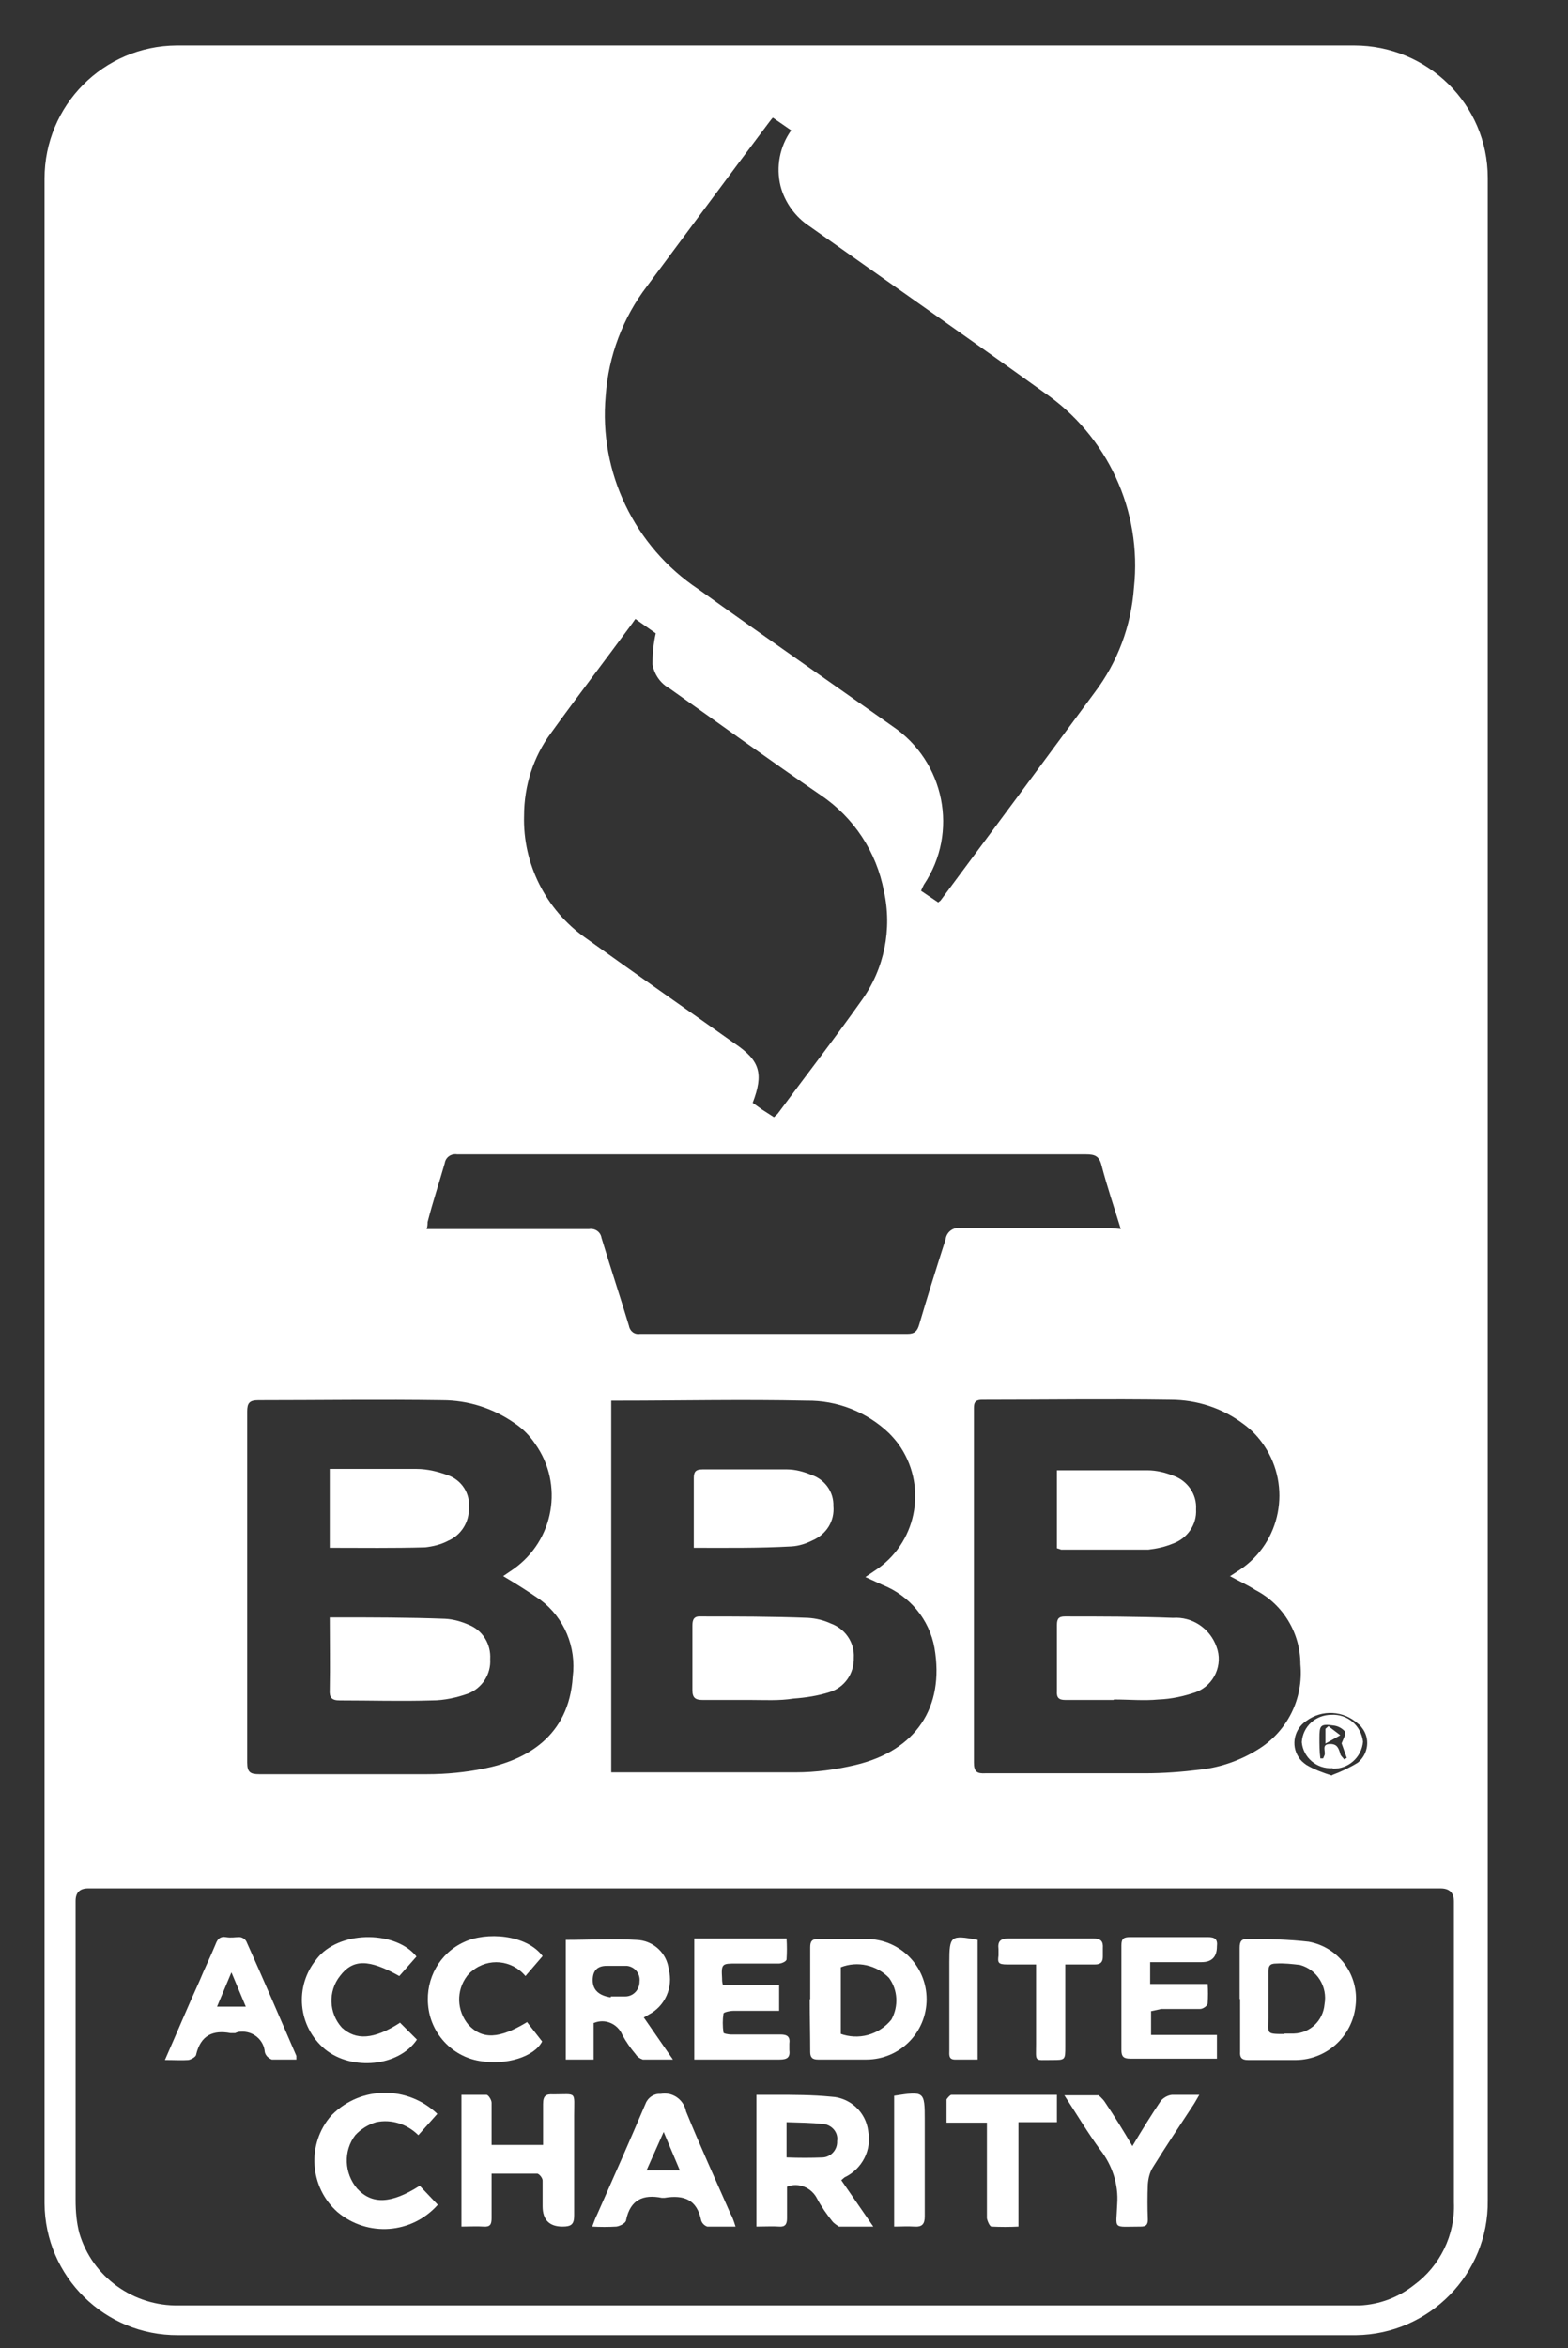 <?xml version="1.0" encoding="UTF-8"?> <svg xmlns="http://www.w3.org/2000/svg" xmlns:xlink="http://www.w3.org/1999/xlink" id="Layer_2" viewBox="0 0 33.81 50.61"><rect x="0" y="0" width="33.81" height="50.61" fill="#333333" stroke="none"/><defs><style>.cls-1{fill:none;}.cls-2{clip-path:url(#clippath);}.cls-3{fill:#fff;}</style><clipPath id="clippath"><rect class="cls-1" width="33.81" height="50.61"></rect></clipPath></defs><g id="Layer_1-2"><g class="cls-2"><g><path class="cls-1" d="M32.3,47.78c-.03,.12-.06,.24-.08,.37-.28,1.26-1.33,2.2-2.61,2.34-.17,.02-.35,.03-.53,.03H3.86c-1.52,.02-2.82-1.08-3.06-2.58-.02-.18-.03-.35-.03-.53V3.93c-.03-1.57,1.14-2.91,2.7-3.1,.05,0,.09-.02,.14-.04H29.47s.1,.04,.15,.05c1.27,.16,2.3,1.1,2.58,2.34,.03,.12,.05,.24,.08,.37V47.78ZM.95,25.65v21.81c-.01,1.58,1.26,2.87,2.84,2.88,.01,0,.03,0,.04,0H29.21c1.58,0,2.87-1.27,2.88-2.86,0-.02,0-.04,0-.06V3.86c0-1.58-1.28-2.87-2.86-2.88,0,0-.01,0-.02,0H3.86c-1.58-.02-2.88,1.24-2.9,2.82,0,.02,0,.03,0,.05V25.65Z"></path><path class="cls-3" d="M.96,25.64V3.85c0-1.58,1.27-2.86,2.85-2.87,.02,0,.03,0,.05,0H29.2c1.58,0,2.88,1.27,2.88,2.85,0,0,0,.01,0,.02V47.43c.02,1.58-1.26,2.88-2.84,2.9-.02,0-.03,0-.05,0H3.84c-1.58,.01-2.87-1.26-2.88-2.84,0,0,0-.02,0-.03V25.64Zm15.53,15.06H1.9q-.27,0-.27,.27v6.45c0,.24,.02,.48,.08,.71,.28,.95,1.17,1.58,2.15,1.56H29.32c.42-.02,.83-.17,1.17-.44,.56-.41,.89-1.08,.86-1.78v-6.49q0-.28-.29-.28h-14.56Zm.17-38.16s-.06,.07-.08,.1c-.88,1.17-1.75,2.35-2.63,3.53-.52,.68-.83,1.5-.89,2.36-.15,1.65,.62,3.25,2,4.17,1.38,.99,2.78,1.96,4.18,2.95,1.13,.76,1.44,2.29,.68,3.42,0,0,0,0,0,0-.02,.04-.04,.08-.06,.13l.37,.25,.05-.04c1.11-1.49,2.22-2.99,3.32-4.48,.5-.66,.79-1.44,.85-2.26,.18-1.66-.57-3.28-1.95-4.22-1.67-1.2-3.36-2.38-5.04-3.57-.31-.2-.54-.52-.63-.87-.1-.41-.02-.85,.23-1.2l-.39-.27Zm.05,21.52s.05-.04,.07-.07c.6-.81,1.22-1.61,1.8-2.43,.49-.68,.66-1.54,.48-2.35-.16-.85-.65-1.59-1.36-2.07-1.11-.76-2.17-1.53-3.26-2.3-.2-.11-.33-.3-.37-.52,0-.23,.02-.45,.07-.67l-.44-.31-.07,.1c-.58,.79-1.18,1.57-1.75,2.36-.38,.51-.58,1.14-.58,1.78-.03,1.04,.47,2.03,1.32,2.63,1.07,.77,2.15,1.52,3.22,2.28,.55,.37,.63,.65,.39,1.28l.21,.15,.25,.16Zm9.8,9.92l.23-.15c.88-.59,1.11-1.79,.52-2.67-.12-.18-.27-.34-.45-.47-.45-.34-1-.52-1.57-.52-1.35-.02-2.7,0-4.06,0-.19,0-.18,.1-.18,.23v7.59c0,.2,.07,.24,.25,.23h3.44c.4,0,.8-.03,1.2-.08,.44-.05,.86-.2,1.23-.43,.64-.39,.99-1.1,.92-1.84,0-.67-.37-1.29-.97-1.6-.17-.11-.35-.19-.55-.3Zm-13.33,4.22h3.98c.43,0,.87-.06,1.29-.16,1.3-.31,1.92-1.24,1.7-2.52-.11-.62-.54-1.13-1.12-1.36l-.37-.17,.28-.19c.86-.62,1.05-1.82,.43-2.68-.06-.08-.13-.16-.2-.23-.48-.46-1.12-.71-1.78-.7-1.36-.03-2.71,0-4.06,0-.05,0-.1,0-.15,0v8.03Zm-2.33-4.23l.22-.15c.88-.62,1.09-1.83,.47-2.7-.12-.18-.27-.33-.45-.45-.46-.32-1-.49-1.55-.49-1.32-.02-2.65,0-3.97,0-.19,0-.24,.06-.24,.24,0,2.53,0,5.05,0,7.57,0,.21,.07,.25,.26,.25h3.62c.41,0,.82-.04,1.22-.12,.91-.18,1.84-.69,1.92-1.98,.08-.64-.18-1.27-.7-1.66-.26-.18-.53-.35-.8-.51Zm13.32-7.47c-.15-.49-.3-.93-.42-1.39-.05-.19-.14-.23-.33-.23H9.86c-.13-.02-.25,.06-.27,.19,0,0,0,0,0,0-.12,.42-.26,.84-.37,1.27,0,.04,0,.09-.02,.15h3.5c.13-.02,.25,.06,.27,.19,0,0,0,0,0,0,.19,.63,.4,1.26,.59,1.89,.02,.12,.12,.2,.24,.18,0,0,0,0,0,0h5.77c.15,0,.21-.06,.25-.2,.18-.61,.37-1.22,.57-1.84,.02-.16,.17-.27,.33-.24,0,0,0,0,0,0h3.23l.23,.02Zm4.55,11.76c.19-.07,.38-.16,.56-.27,.23-.19,.27-.53,.08-.76-.02-.03-.05-.06-.08-.08-.31-.28-.77-.31-1.11-.06-.26,.17-.34,.52-.17,.78,.04,.07,.1,.12,.17,.17,.17,.1,.36,.17,.55,.23Z"></path><path class="cls-3" d="M16.97,47.12v.69c0,.13-.04,.19-.17,.18s-.31,0-.49,0v-2.84h.4c.4,0,.81,0,1.21,.04,.41,.02,.75,.33,.8,.74,.08,.41-.13,.82-.51,1l-.07,.06,.69,1h-.74s-.1-.06-.14-.11c-.12-.15-.24-.32-.33-.49-.12-.24-.4-.36-.65-.26Zm0-.62c.26,.01,.51,.01,.77,0,.18-.01,.32-.17,.31-.35,.03-.18-.1-.34-.28-.37,0,0-.01,0-.02,0-.25-.03-.52-.03-.79-.04v.76Z"></path><path class="cls-3" d="M10.6,46.85v.96c0,.13-.03,.19-.17,.18s-.31,0-.48,0v-2.84c.18,0,.36,0,.54,0,.04,0,.11,.11,.11,.17v.91h1.11v-.88c0-.18,.06-.22,.22-.21,.52,0,.45-.08,.45,.46v2.15c0,.19-.06,.24-.25,.24q-.43,0-.43-.44v-.55c0-.06-.07-.14-.11-.15-.31,0-.63,0-.99,0Z"></path><path class="cls-3" d="M26.73,43.09v-1.11c0-.14,.04-.2,.19-.19,.43,0,.87,.01,1.3,.06,.65,.12,1.09,.72,1.01,1.38-.07,.66-.62,1.16-1.28,1.17h-1.04c-.14,0-.18-.06-.17-.18,0-.39,0-.76,0-1.14Zm.97,.74c.07,0,.14,0,.2,0,.35-.01,.63-.28,.66-.63,.07-.38-.16-.75-.53-.85-.17-.02-.34-.04-.51-.03-.14,0-.17,.05-.17,.18v1c0,.33-.06,.34,.34,.34h0Z"></path><path class="cls-3" d="M17.47,43.09v-1.12c0-.13,.04-.18,.17-.18h1.04c.72,0,1.3,.58,1.3,1.3,0,.72-.58,1.3-1.3,1.3h-1.04c-.13,0-.17-.05-.17-.17,0-.37-.01-.75-.01-1.13Zm.64,.74c.4,.15,.84,.03,1.11-.3,.16-.29,.14-.64-.05-.9-.27-.28-.68-.37-1.04-.23v1.44Z"></path><path class="cls-3" d="M15.86,47.99h-.61c-.06-.02-.11-.07-.13-.13-.09-.45-.37-.56-.79-.49-.02,0-.04,0-.06,0-.4-.08-.68,.04-.77,.48,0,.06-.13,.13-.21,.14-.17,.01-.35,.01-.52,0,.04-.11,.07-.19,.11-.27,.35-.79,.7-1.58,1.04-2.38,.05-.13,.18-.22,.32-.21,.25-.05,.49,.11,.55,.36,0,0,0,0,0,.01,.3,.74,.64,1.48,.96,2.21,.04,.07,.07,.15,.11,.28Zm-1.2-1.21l-.35-.83-.37,.83h.72Z"></path><path class="cls-3" d="M13.88,43.48l.63,.91h-.65c-.06-.02-.12-.06-.15-.11-.11-.13-.21-.27-.29-.42-.1-.24-.37-.36-.61-.26,0,0,0,0-.01,0v.79h-.6v-2.58c.51,0,1.02-.03,1.52,0,.36,.01,.66,.28,.7,.64,.1,.38-.08,.79-.43,.97l-.1,.06Zm-.71-.45c.1,0,.2,0,.31,0,.18,0,.31-.15,.31-.32,0,0,0,0,0,0,.02-.17-.1-.32-.27-.34,0,0-.02,0-.03,0-.14,0-.27,0-.41,0q-.3,0-.3,.31t.39,.37Z"></path><path class="cls-3" d="M24.82,43.35v.51h1.42v.51h-1.87c-.14,0-.19-.04-.19-.19v-2.25c0-.15,.05-.18,.19-.18h1.67c.15,0,.22,.04,.2,.2h0q0,.34-.33,.34h-1.11v.47h1.24c.01,.14,.01,.28,0,.42,0,.05-.1,.12-.16,.12h-.84l-.23,.05Z"></path><path class="cls-3" d="M14.94,41.78h2.02c.01,.15,.01,.3,0,.45,0,.04-.1,.09-.16,.09h-.92c-.31,0-.33,0-.31,.32,0,.04,0,.09,.02,.15h1.21v.55h-.98c-.08,0-.22,.03-.22,.06-.02,.13-.02,.27,0,.41,0,.02,.11,.04,.16,.04h1.07c.15,0,.21,.05,.19,.2,0,.04,0,.08,0,.13,.02,.16-.04,.21-.21,.21h-1.84v-2.61Z"></path><path class="cls-3" d="M9.43,45.56l-.41,.46c-.24-.24-.58-.35-.91-.28-.17,.05-.33,.15-.45,.28-.26,.34-.24,.82,.04,1.15,.32,.35,.74,.33,1.35-.06l.39,.41c-.56,.63-1.51,.7-2.16,.16-.61-.54-.67-1.47-.14-2.08,0,0,.01-.01,.02-.02,.63-.63,1.64-.63,2.28-.01Z"></path><path class="cls-3" d="M3.56,44.39c.26-.59,.49-1.14,.74-1.69,.11-.27,.24-.53,.35-.8,.04-.11,.1-.17,.22-.15s.19,0,.29,0c.06,0,.12,.04,.15,.09,.37,.82,.72,1.64,1.08,2.47,0,.03,0,.05,0,.08-.18,0-.35,0-.53,0-.07-.03-.13-.08-.15-.16-.02-.27-.26-.46-.52-.44-.04,0-.08,.01-.12,.03-.03,0-.07,0-.1,0-.37-.07-.64,.04-.74,.46,0,.05-.11,.11-.17,.12-.14,.01-.3,0-.5,0Zm1.43-1.88l-.31,.74h.62l-.31-.74Z"></path><path class="cls-3" d="M8.62,43.59l.37,.37c-.39,.58-1.4,.68-1.98,.21-.59-.49-.67-1.36-.18-1.95,.01-.02,.03-.03,.04-.05,.52-.58,1.69-.54,2.11,0l-.37,.42c-.66-.37-1-.37-1.28,0-.26,.33-.24,.8,.04,1.11,.3,.28,.69,.26,1.25-.1Z"></path><path class="cls-3" d="M11.37,43.59l.32,.41c-.17,.33-.77,.52-1.35,.42-.6-.1-1.06-.6-1.11-1.21-.05-.57,.25-1.11,.77-1.35,.48-.23,1.35-.17,1.7,.3l-.37,.43c-.29-.35-.8-.4-1.15-.11-.04,.03-.08,.07-.11,.11-.24,.32-.22,.75,.03,1.05,.3,.32,.66,.31,1.27-.06Z"></path><path class="cls-3" d="M24.42,46.25c.21-.35,.4-.66,.61-.97,.06-.07,.15-.12,.24-.13h.59c-.06,.1-.09,.16-.13,.22-.29,.44-.59,.89-.87,1.34-.07,.11-.1,.24-.11,.37-.01,.25-.01,.5,0,.76,0,.11-.04,.15-.15,.15-.63,0-.53,.08-.51-.49,.03-.42-.11-.84-.37-1.17-.27-.37-.49-.74-.77-1.17h.74s.1,.09,.13,.14c.21,.31,.4,.62,.6,.96Z"></path><path class="cls-3" d="M21.27,45.75h-.86v-.5s.05-.08,.1-.1h2.28v.59h-.83v2.25c-.19,.01-.39,.01-.58,0-.04,0-.09-.12-.1-.18v-2.06Z"></path><path class="cls-3" d="M22.97,42.34v1.77c0,.29,0,.29-.29,.29-.39,0-.34,.05-.34-.35v-1.71h-.62c-.2,0-.21-.04-.19-.19,0-.05,0-.1,0-.14-.02-.17,.04-.23,.22-.23h1.82c.17,0,.22,.06,.21,.21,0,.06,0,.12,0,.18,0,.12-.05,.17-.17,.17-.21,0-.41,0-.64,0Z"></path><path class="cls-3" d="M19.28,45.17c.65-.1,.66-.1,.66,.52v2.08c0,.17-.06,.23-.22,.22s-.28,0-.44,0v-2.82Z"></path><path class="cls-3" d="M21.08,41.81v2.58h-.49c-.14,0-.12-.11-.12-.19v-1.91c0-.57,.03-.59,.61-.48Z"></path><path class="cls-3" d="M24.01,36.64h-1.04c-.14,0-.19-.05-.18-.19v-1.43c0-.13,.04-.18,.17-.18,.77,0,1.55,0,2.33,.03,.42-.03,.8,.23,.94,.62,.15,.39-.05,.83-.44,.98-.26,.09-.53,.15-.81,.16-.32,.03-.62,0-.96,0Z"></path><path class="cls-3" d="M22.79,33.36v-1.67c.05,0,.1,0,.15,0h1.8c.2,0,.39,.05,.57,.12,.3,.11,.5,.4,.48,.72,.02,.33-.19,.63-.5,.74-.17,.07-.35,.11-.53,.13h-1.88s-.05-.02-.09-.03Z"></path><path class="cls-3" d="M16.18,36.64h-1.03c-.15,0-.22-.04-.22-.21v-1.39c0-.13,.03-.21,.18-.2,.77,0,1.54,0,2.31,.03,.17,.01,.34,.05,.49,.12,.31,.11,.52,.41,.5,.74,.01,.34-.2,.64-.52,.74-.25,.08-.51,.12-.78,.14-.31,.05-.63,.03-.94,.03Z"></path><path class="cls-3" d="M14.96,33.36v-1.5c0-.14,.04-.19,.19-.19h1.82c.18,0,.36,.05,.53,.12,.29,.1,.48,.37,.47,.67,.03,.32-.15,.61-.45,.74-.14,.07-.29,.12-.45,.13-.72,.04-1.41,.03-2.12,.03Z"></path><path class="cls-3" d="M7.1,34.86s.09,0,.13,0c.79,0,1.58,0,2.37,.03,.18,.01,.35,.06,.51,.13,.3,.12,.48,.42,.46,.74,.02,.32-.17,.62-.47,.74-.25,.09-.52,.15-.79,.15-.66,.02-1.32,0-1.98,0-.18,0-.23-.06-.22-.23,.01-.52,0-1.03,0-1.56Z"></path><path class="cls-3" d="M7.11,33.36v-1.7h1.87c.24,0,.47,.06,.69,.14,.29,.11,.47,.39,.44,.7,.01,.31-.17,.59-.45,.71-.15,.08-.32,.12-.49,.14-.69,.02-1.36,.01-2.06,.01Z"></path><path class="cls-3" d="M28.73,38.11c-.34,.02-.63-.23-.66-.56,.02-.34,.3-.59,.64-.59,.34-.02,.64,.23,.68,.58-.03,.34-.32,.59-.65,.58Zm.2-.54c.03-.08,.1-.2,.07-.25-.06-.07-.15-.12-.25-.13-.28-.04-.3,0-.3,.27,0,.14,0,.29,.02,.44h.06l.03-.07c.03-.08-.07-.23,.1-.24s.2,.08,.24,.21c0,.04,.06,.08,.08,.12l.06-.03-.11-.31Z"></path><path class="cls-3" d="M28.65,37.21l.25,.19-.32,.18v-.32l.07-.06Z"></path></g></g></g></svg> 